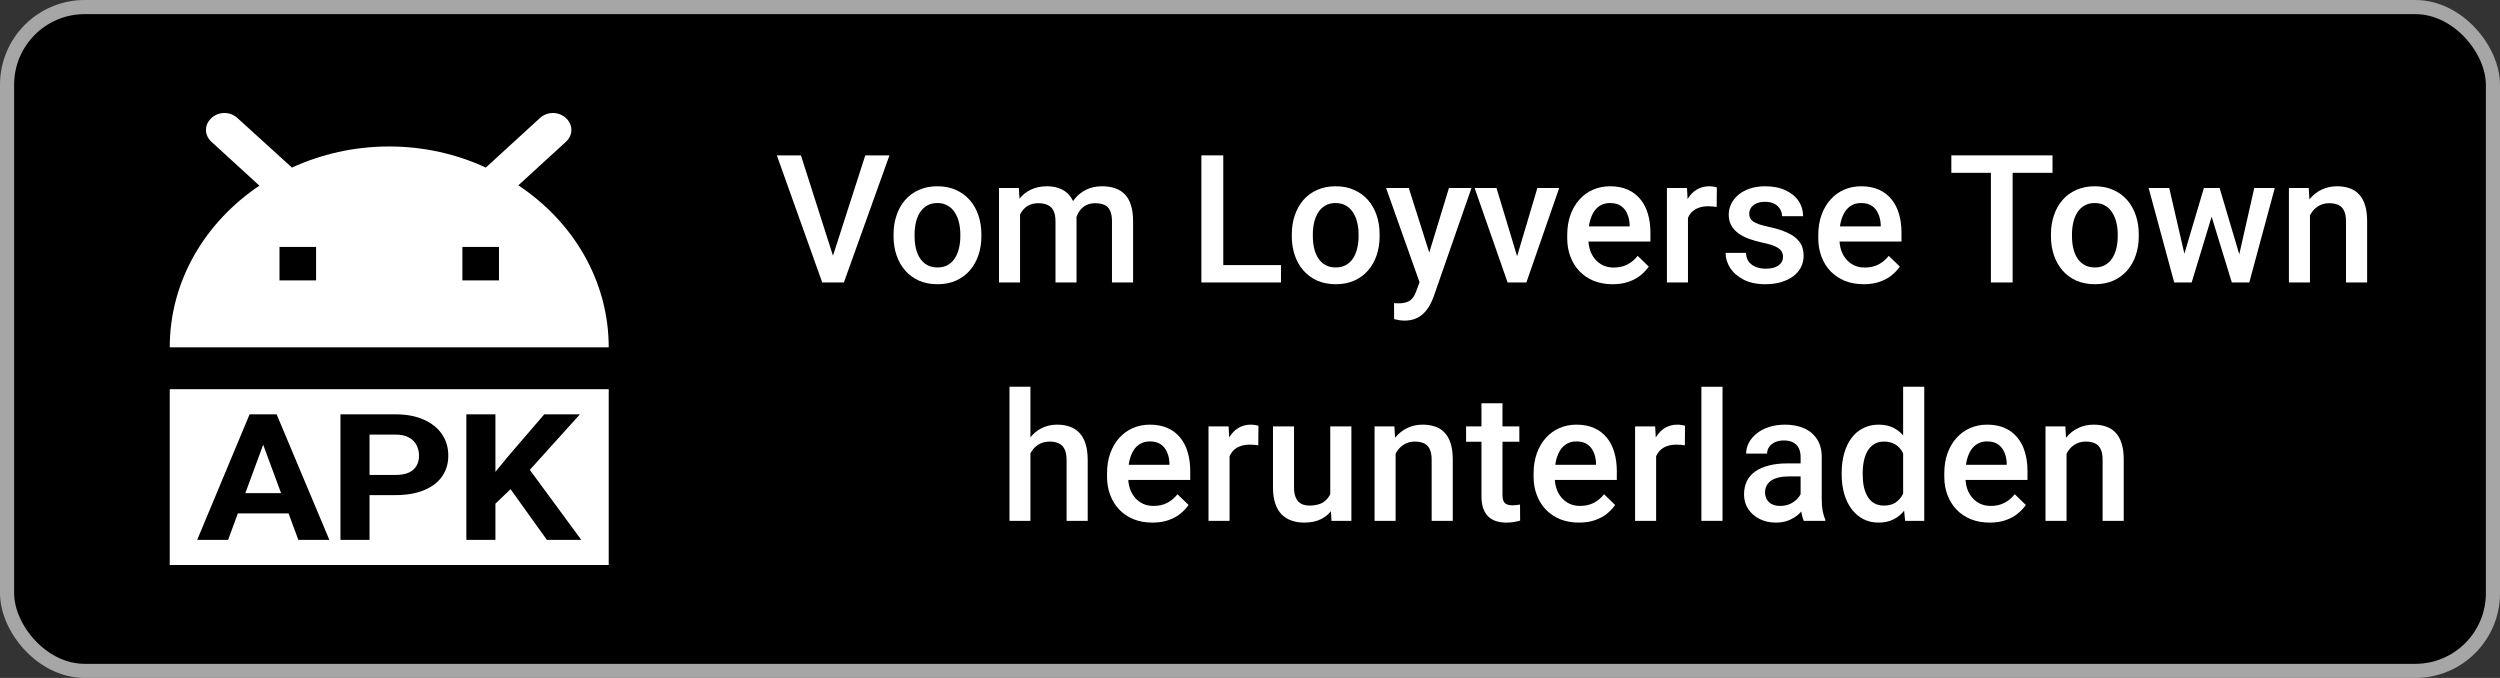 <svg width="177" height="48" viewBox="0 0 177 48" fill="none" xmlns="http://www.w3.org/2000/svg">
<rect x="0" y="0" width="177" height="48" fill="#333333" stroke="none"/>
<rect x="0.5" y="0.5" width="176" height="47" rx="5.5" fill="black" stroke="#A6A6A6"/>
<path fill-rule="evenodd" clip-rule="evenodd" d="M43.097 27.556V40H12.018V27.556H43.097ZM36.7 13.12L40.067 10.039C40.584 9.564 40.584 8.83 40.067 8.356C39.549 7.881 38.746 7.881 38.228 8.356L34.395 11.864C32.349 10.916 30.018 10.37 27.558 10.37C25.071 10.37 22.741 10.916 20.669 11.864L16.81 8.356C16.292 7.881 15.489 7.881 14.971 8.356C14.453 8.83 14.453 9.564 14.971 10.039L18.364 13.144C14.531 15.727 12.018 19.876 12.018 24.593H43.097C43.097 19.876 40.584 15.704 36.7 13.12ZM22.378 19.852H19.788V17.482H22.378V19.852ZM35.327 19.852H32.737V17.482H35.327V19.852ZM19.586 29.334H19.065H18.18H17.672L13.961 38.223H16.149L16.84 36.348H20.43L21.123 38.223H23.318L19.586 29.334ZM19.9 34.914H17.369L18.633 31.486L19.9 34.914ZM27.993 35.054H26.162V38.223H24.104V29.334H27.993C28.775 29.334 29.445 29.46 30.003 29.712C30.566 29.96 30.996 30.304 31.293 30.744C31.59 31.184 31.739 31.686 31.739 32.252C31.739 32.826 31.59 33.322 31.293 33.742C30.996 34.161 30.566 34.484 30.003 34.712C29.445 34.94 28.775 35.054 27.993 35.054ZM26.162 30.768V33.626H27.993C28.387 33.626 28.707 33.569 28.954 33.455C29.201 33.337 29.381 33.174 29.495 32.966C29.61 32.759 29.667 32.525 29.667 32.264C29.667 32 29.61 31.753 29.495 31.525C29.381 31.297 29.201 31.114 28.954 30.976C28.707 30.838 28.387 30.768 27.993 30.768H26.162ZM35.076 33.406V29.334H33.018V38.223H35.076V35.659L36.148 34.634L38.719 38.223H41.154L37.511 33.267L41.058 29.334H38.534L35.989 32.295L35.076 33.406Z" fill="white"/>
<path d="M146.312 31.617V36.876H144.822V30.189H146.225L146.312 31.617ZM146.046 33.285L145.564 33.279C145.568 32.805 145.634 32.371 145.762 31.975C145.893 31.58 146.075 31.24 146.306 30.955C146.54 30.671 146.821 30.453 147.146 30.3C147.472 30.144 147.834 30.065 148.234 30.065C148.555 30.065 148.846 30.111 149.105 30.201C149.369 30.288 149.594 30.43 149.779 30.628C149.969 30.826 150.113 31.083 150.212 31.4C150.311 31.713 150.36 32.099 150.36 32.556V36.876H148.864V32.55C148.864 32.228 148.817 31.975 148.722 31.79C148.631 31.6 148.498 31.466 148.32 31.388C148.147 31.306 147.931 31.264 147.671 31.264C147.416 31.264 147.187 31.318 146.985 31.425C146.783 31.532 146.612 31.678 146.472 31.864C146.336 32.049 146.231 32.264 146.157 32.507C146.083 32.75 146.046 33.009 146.046 33.285Z" fill="white"/>
<path d="M140.87 37C140.375 37 139.928 36.92 139.529 36.759C139.133 36.594 138.795 36.365 138.515 36.073C138.239 35.78 138.027 35.436 137.878 35.041C137.73 34.645 137.656 34.219 137.656 33.761V33.514C137.656 32.991 137.732 32.517 137.884 32.093C138.037 31.668 138.249 31.306 138.521 31.005C138.793 30.7 139.114 30.467 139.485 30.306C139.856 30.146 140.258 30.065 140.69 30.065C141.168 30.065 141.587 30.146 141.945 30.306C142.304 30.467 142.6 30.694 142.835 30.986C143.074 31.275 143.251 31.619 143.367 32.018C143.486 32.418 143.546 32.859 143.546 33.341V33.978H138.379V32.908H142.075V32.791C142.067 32.523 142.013 32.272 141.914 32.037C141.819 31.802 141.673 31.613 141.475 31.468C141.278 31.324 141.014 31.252 140.684 31.252C140.437 31.252 140.217 31.306 140.023 31.413C139.833 31.516 139.675 31.666 139.547 31.864C139.419 32.062 139.32 32.301 139.25 32.581C139.184 32.857 139.151 33.168 139.151 33.514V33.761C139.151 34.054 139.191 34.326 139.269 34.577C139.351 34.824 139.471 35.041 139.627 35.226C139.784 35.412 139.974 35.558 140.196 35.665C140.419 35.768 140.672 35.819 140.956 35.819C141.315 35.819 141.634 35.747 141.914 35.603C142.194 35.459 142.438 35.255 142.644 34.991L143.429 35.752C143.284 35.962 143.097 36.164 142.866 36.357C142.635 36.547 142.353 36.701 142.019 36.821C141.69 36.94 141.306 37 140.87 37Z" fill="white"/>
<path d="M134.742 35.492V27.383H136.237V36.876H134.884L134.742 35.492ZM130.391 33.607V33.477C130.391 32.97 130.45 32.509 130.57 32.093C130.689 31.672 130.862 31.312 131.089 31.011C131.316 30.706 131.592 30.473 131.917 30.312C132.243 30.148 132.609 30.065 133.017 30.065C133.421 30.065 133.775 30.144 134.08 30.3C134.385 30.457 134.645 30.681 134.859 30.974C135.073 31.262 135.244 31.608 135.372 32.012C135.5 32.412 135.591 32.857 135.644 33.347V33.761C135.591 34.239 135.5 34.676 135.372 35.072C135.244 35.467 135.073 35.809 134.859 36.098C134.645 36.386 134.383 36.609 134.074 36.765C133.769 36.922 133.413 37 133.005 37C132.601 37 132.237 36.916 131.911 36.747C131.59 36.578 131.316 36.341 131.089 36.036C130.862 35.731 130.689 35.372 130.57 34.96C130.45 34.544 130.391 34.093 130.391 33.607ZM131.88 33.477V33.607C131.88 33.912 131.907 34.196 131.96 34.46C132.018 34.724 132.107 34.956 132.226 35.158C132.346 35.356 132.5 35.513 132.69 35.628C132.883 35.739 133.114 35.795 133.382 35.795C133.72 35.795 133.998 35.721 134.216 35.572C134.435 35.424 134.606 35.224 134.729 34.973C134.857 34.717 134.944 34.433 134.989 34.12V33.001C134.964 32.758 134.913 32.531 134.834 32.321C134.76 32.111 134.659 31.928 134.532 31.771C134.404 31.61 134.245 31.487 134.056 31.4C133.87 31.31 133.65 31.264 133.394 31.264C133.122 31.264 132.892 31.322 132.702 31.437C132.513 31.553 132.356 31.711 132.232 31.913C132.113 32.115 132.024 32.35 131.967 32.618C131.909 32.886 131.88 33.172 131.88 33.477Z" fill="white"/>
<path d="M127.483 35.535V32.346C127.483 32.107 127.439 31.901 127.353 31.728C127.266 31.555 127.134 31.421 126.957 31.326C126.784 31.231 126.566 31.184 126.302 31.184C126.059 31.184 125.849 31.225 125.672 31.308C125.495 31.39 125.357 31.501 125.258 31.641C125.159 31.782 125.109 31.94 125.109 32.117H123.626C123.626 31.854 123.69 31.598 123.818 31.351C123.945 31.104 124.131 30.883 124.374 30.69C124.617 30.496 124.907 30.343 125.245 30.232C125.583 30.121 125.962 30.065 126.383 30.065C126.885 30.065 127.33 30.15 127.718 30.319C128.109 30.488 128.416 30.743 128.638 31.085C128.865 31.423 128.978 31.847 128.978 32.358V35.331C128.978 35.636 128.999 35.91 129.04 36.153C129.086 36.392 129.149 36.6 129.232 36.778V36.876H127.705C127.635 36.716 127.579 36.512 127.538 36.264C127.501 36.013 127.483 35.77 127.483 35.535ZM127.699 32.809L127.711 33.73H126.642C126.366 33.73 126.123 33.757 125.913 33.811C125.703 33.86 125.528 33.934 125.387 34.033C125.247 34.132 125.142 34.252 125.072 34.392C125.002 34.532 124.967 34.691 124.967 34.868C124.967 35.045 125.008 35.208 125.091 35.356C125.173 35.5 125.293 35.614 125.449 35.696C125.61 35.778 125.804 35.819 126.03 35.819C126.335 35.819 126.601 35.758 126.828 35.634C127.058 35.506 127.24 35.352 127.371 35.17C127.503 34.985 127.573 34.81 127.582 34.645L128.064 35.306C128.014 35.475 127.93 35.657 127.81 35.85C127.691 36.044 127.534 36.23 127.341 36.407C127.151 36.58 126.922 36.722 126.654 36.833C126.391 36.944 126.086 37 125.74 37C125.303 37 124.914 36.913 124.572 36.74C124.23 36.563 123.962 36.326 123.768 36.03C123.574 35.729 123.478 35.389 123.478 35.01C123.478 34.656 123.544 34.342 123.675 34.07C123.811 33.794 124.009 33.564 124.269 33.378C124.532 33.193 124.854 33.053 125.233 32.958C125.612 32.859 126.045 32.809 126.531 32.809H127.699Z" fill="white"/>
<path d="M121.954 27.383V36.876H120.458V27.383H121.954Z" fill="white"/>
<path d="M117.254 31.462V36.876H115.764V30.189H117.186L117.254 31.462ZM119.3 30.146L119.287 31.53C119.197 31.514 119.098 31.501 118.991 31.493C118.888 31.485 118.785 31.481 118.682 31.481C118.426 31.481 118.202 31.518 118.008 31.592C117.814 31.662 117.651 31.765 117.52 31.901C117.392 32.033 117.293 32.194 117.223 32.383C117.153 32.573 117.112 32.785 117.099 33.02L116.759 33.044C116.759 32.624 116.801 32.235 116.883 31.876C116.965 31.518 117.089 31.203 117.254 30.931C117.423 30.659 117.633 30.447 117.884 30.294C118.14 30.142 118.434 30.065 118.768 30.065C118.859 30.065 118.956 30.074 119.059 30.09C119.166 30.107 119.246 30.125 119.3 30.146Z" fill="white"/>
<path d="M111.793 37C111.299 37 110.852 36.92 110.452 36.759C110.057 36.594 109.719 36.365 109.439 36.073C109.163 35.78 108.95 35.436 108.802 35.041C108.654 34.645 108.579 34.219 108.579 33.761V33.514C108.579 32.991 108.656 32.517 108.808 32.093C108.961 31.668 109.173 31.306 109.445 31.005C109.717 30.7 110.038 30.467 110.409 30.306C110.78 30.146 111.182 30.065 111.614 30.065C112.092 30.065 112.51 30.146 112.869 30.306C113.227 30.467 113.524 30.694 113.759 30.986C113.998 31.275 114.175 31.619 114.29 32.018C114.41 32.418 114.47 32.859 114.47 33.341V33.978H109.303V32.908H112.999V32.791C112.99 32.523 112.937 32.272 112.838 32.037C112.743 31.802 112.597 31.613 112.399 31.468C112.201 31.324 111.938 31.252 111.608 31.252C111.361 31.252 111.14 31.306 110.947 31.413C110.757 31.516 110.598 31.666 110.471 31.864C110.343 32.062 110.244 32.301 110.174 32.581C110.108 32.857 110.075 33.168 110.075 33.514V33.761C110.075 34.054 110.114 34.326 110.193 34.577C110.275 34.824 110.395 35.041 110.551 35.226C110.708 35.412 110.897 35.558 111.12 35.665C111.342 35.768 111.596 35.819 111.88 35.819C112.238 35.819 112.558 35.747 112.838 35.603C113.118 35.459 113.361 35.255 113.567 34.991L114.352 35.752C114.208 35.962 114.021 36.164 113.79 36.357C113.559 36.547 113.277 36.701 112.943 36.821C112.613 36.94 112.23 37 111.793 37Z" fill="white"/>
<path d="M107.569 30.189V31.277H103.799V30.189H107.569ZM104.887 28.551H106.376V35.028C106.376 35.234 106.405 35.393 106.463 35.504C106.524 35.611 106.609 35.684 106.716 35.721C106.823 35.758 106.949 35.776 107.093 35.776C107.196 35.776 107.295 35.77 107.39 35.758C107.485 35.745 107.561 35.733 107.618 35.721L107.625 36.858C107.501 36.895 107.357 36.928 107.192 36.957C107.031 36.986 106.846 37 106.636 37C106.294 37 105.991 36.94 105.727 36.821C105.463 36.697 105.257 36.497 105.109 36.221C104.961 35.945 104.887 35.578 104.887 35.121V28.551Z" fill="white"/>
<path d="M98.808 31.617V36.876H97.319V30.189H98.722L98.808 31.617ZM98.542 33.285L98.06 33.279C98.064 32.805 98.13 32.371 98.258 31.975C98.39 31.58 98.571 31.24 98.802 30.955C99.037 30.671 99.317 30.453 99.642 30.3C99.968 30.144 100.331 30.065 100.73 30.065C101.052 30.065 101.342 30.111 101.602 30.201C101.865 30.288 102.09 30.43 102.275 30.628C102.465 30.826 102.609 31.083 102.708 31.4C102.807 31.713 102.856 32.099 102.856 32.556V36.876H101.361V32.55C101.361 32.228 101.313 31.975 101.219 31.79C101.128 31.6 100.994 31.466 100.817 31.388C100.644 31.306 100.427 31.264 100.168 31.264C99.912 31.264 99.684 31.318 99.482 31.425C99.28 31.532 99.109 31.678 98.969 31.864C98.833 32.049 98.728 32.264 98.653 32.507C98.579 32.75 98.542 33.009 98.542 33.285Z" fill="white"/>
<path d="M94.182 35.3V30.189H95.678V36.876H94.269L94.182 35.3ZM94.392 33.91L94.893 33.897C94.893 34.346 94.843 34.761 94.744 35.14C94.645 35.515 94.493 35.842 94.287 36.122C94.081 36.398 93.817 36.615 93.496 36.771C93.174 36.924 92.789 37 92.34 37C92.015 37 91.716 36.953 91.444 36.858C91.172 36.763 90.937 36.617 90.739 36.419C90.546 36.221 90.395 35.964 90.288 35.646C90.181 35.329 90.127 34.95 90.127 34.509V30.189H91.617V34.522C91.617 34.765 91.646 34.969 91.704 35.133C91.761 35.294 91.84 35.424 91.938 35.523C92.037 35.622 92.153 35.692 92.284 35.733C92.416 35.774 92.556 35.795 92.705 35.795C93.129 35.795 93.463 35.712 93.706 35.547C93.953 35.379 94.128 35.152 94.231 34.868C94.338 34.583 94.392 34.264 94.392 33.91Z" fill="white"/>
<path d="M87.053 31.462V36.876H85.563V30.189H86.985L87.053 31.462ZM89.099 30.146L89.086 31.53C88.996 31.514 88.897 31.501 88.789 31.493C88.686 31.485 88.583 31.481 88.48 31.481C88.225 31.481 88 31.518 87.807 31.592C87.613 31.662 87.45 31.765 87.318 31.901C87.191 32.033 87.092 32.194 87.022 32.383C86.952 32.573 86.91 32.785 86.898 33.02L86.558 33.044C86.558 32.624 86.599 32.235 86.682 31.876C86.764 31.518 86.888 31.203 87.053 30.931C87.222 30.659 87.432 30.447 87.683 30.294C87.939 30.142 88.233 30.065 88.567 30.065C88.658 30.065 88.754 30.074 88.857 30.09C88.965 30.107 89.045 30.125 89.099 30.146Z" fill="white"/>
<path d="M81.592 37C81.098 37 80.651 36.92 80.251 36.759C79.855 36.594 79.517 36.365 79.237 36.073C78.961 35.78 78.749 35.436 78.601 35.041C78.452 34.645 78.378 34.219 78.378 33.761V33.514C78.378 32.991 78.454 32.517 78.607 32.093C78.759 31.668 78.972 31.306 79.243 31.005C79.516 30.7 79.837 30.467 80.208 30.306C80.579 30.146 80.98 30.065 81.413 30.065C81.891 30.065 82.309 30.146 82.668 30.306C83.026 30.467 83.323 30.694 83.558 30.986C83.797 31.275 83.974 31.619 84.089 32.018C84.209 32.418 84.268 32.859 84.268 33.341V33.978H79.101V32.908H82.797V32.791C82.789 32.523 82.736 32.272 82.637 32.037C82.542 31.802 82.396 31.613 82.198 31.468C82 31.324 81.736 31.252 81.407 31.252C81.159 31.252 80.939 31.306 80.745 31.413C80.556 31.516 80.397 31.666 80.269 31.864C80.142 32.062 80.043 32.301 79.973 32.581C79.907 32.857 79.874 33.168 79.874 33.514V33.761C79.874 34.054 79.913 34.326 79.991 34.577C80.074 34.824 80.193 35.041 80.35 35.226C80.507 35.412 80.696 35.558 80.918 35.665C81.141 35.768 81.394 35.819 81.679 35.819C82.037 35.819 82.356 35.747 82.637 35.603C82.917 35.459 83.16 35.255 83.366 34.991L84.151 35.752C84.007 35.962 83.819 36.164 83.588 36.357C83.358 36.547 83.076 36.701 82.742 36.821C82.412 36.94 82.029 37 81.592 37Z" fill="white"/>
<path d="M72.955 27.383V36.876H71.472V27.383H72.955ZM72.695 33.285L72.213 33.279C72.217 32.818 72.281 32.391 72.405 32C72.532 31.608 72.71 31.268 72.936 30.98C73.167 30.688 73.443 30.463 73.764 30.306C74.086 30.146 74.442 30.065 74.834 30.065C75.163 30.065 75.46 30.111 75.724 30.201C75.992 30.292 76.222 30.438 76.416 30.64C76.61 30.838 76.756 31.098 76.855 31.419C76.958 31.736 77.009 32.123 77.009 32.581V36.876H75.514V32.569C75.514 32.247 75.466 31.992 75.371 31.802C75.281 31.613 75.147 31.477 74.97 31.394C74.793 31.308 74.576 31.264 74.321 31.264C74.053 31.264 73.816 31.318 73.61 31.425C73.408 31.532 73.239 31.678 73.103 31.864C72.967 32.049 72.864 32.264 72.794 32.507C72.728 32.75 72.695 33.009 72.695 33.285Z" fill="white"/>
<path d="M163.545 14.739V19.999H162.055V13.312H163.458L163.545 14.739ZM163.279 16.408L162.797 16.402C162.801 15.928 162.867 15.493 162.995 15.098C163.127 14.702 163.308 14.362 163.539 14.078C163.774 13.794 164.054 13.575 164.379 13.423C164.705 13.266 165.067 13.188 165.467 13.188C165.788 13.188 166.079 13.233 166.339 13.324C166.602 13.411 166.827 13.553 167.012 13.75C167.202 13.948 167.346 14.206 167.445 14.523C167.544 14.836 167.593 15.221 167.593 15.679V19.999H166.097V15.673C166.097 15.351 166.05 15.098 165.955 14.912C165.865 14.723 165.731 14.589 165.554 14.511C165.381 14.428 165.164 14.387 164.905 14.387C164.649 14.387 164.42 14.441 164.219 14.548C164.017 14.655 163.846 14.801 163.706 14.986C163.57 15.172 163.465 15.386 163.39 15.629C163.316 15.872 163.279 16.132 163.279 16.408Z" fill="white"/>
<path d="M154.49 18.516L156.035 13.312H156.987L156.728 14.869L155.17 19.999H154.317L154.49 18.516ZM153.582 13.312L154.787 18.54L154.886 19.999H153.934L152.123 13.312H153.582ZM158.433 18.479L159.602 13.312H161.054L159.249 19.999H158.297L158.433 18.479ZM157.148 13.312L158.674 18.454L158.866 19.999H158.013L156.437 14.863L156.177 13.312H157.148Z" fill="white"/>
<path d="M145.207 16.73V16.587C145.207 16.105 145.277 15.658 145.417 15.246C145.557 14.83 145.759 14.469 146.023 14.165C146.291 13.855 146.616 13.617 146.999 13.448C147.387 13.274 147.823 13.188 148.31 13.188C148.8 13.188 149.237 13.274 149.62 13.448C150.007 13.617 150.335 13.855 150.603 14.165C150.87 14.469 151.074 14.83 151.214 15.246C151.355 15.658 151.425 16.105 151.425 16.587V16.73C151.425 17.212 151.355 17.659 151.214 18.071C151.074 18.483 150.87 18.843 150.603 19.152C150.335 19.457 150.009 19.696 149.626 19.869C149.243 20.038 148.808 20.123 148.322 20.123C147.832 20.123 147.393 20.038 147.005 19.869C146.622 19.696 146.297 19.457 146.029 19.152C145.761 18.843 145.557 18.483 145.417 18.071C145.277 17.659 145.207 17.212 145.207 16.73ZM146.696 16.587V16.73C146.696 17.03 146.727 17.315 146.789 17.582C146.851 17.85 146.948 18.085 147.08 18.287C147.211 18.489 147.38 18.648 147.586 18.763C147.792 18.878 148.038 18.936 148.322 18.936C148.598 18.936 148.837 18.878 149.039 18.763C149.245 18.648 149.414 18.489 149.546 18.287C149.678 18.085 149.774 17.85 149.836 17.582C149.902 17.315 149.935 17.03 149.935 16.73V16.587C149.935 16.291 149.902 16.011 149.836 15.747C149.774 15.479 149.675 15.242 149.539 15.036C149.408 14.83 149.239 14.669 149.033 14.554C148.831 14.434 148.59 14.375 148.31 14.375C148.029 14.375 147.786 14.434 147.58 14.554C147.378 14.669 147.211 14.83 147.08 15.036C146.948 15.242 146.851 15.479 146.789 15.747C146.727 16.011 146.696 16.291 146.696 16.587Z" fill="white"/>
<path d="M142.494 11V19.999H140.955V11H142.494ZM145.318 11V12.236H138.155V11H145.318Z" fill="white"/>
<path d="M131.949 20.123C131.455 20.123 131.008 20.042 130.608 19.882C130.213 19.717 129.875 19.488 129.594 19.196C129.318 18.903 129.106 18.559 128.958 18.163C128.81 17.768 128.735 17.341 128.735 16.884V16.637C128.735 16.113 128.812 15.64 128.964 15.215C129.116 14.791 129.329 14.428 129.601 14.127C129.873 13.822 130.194 13.59 130.565 13.429C130.936 13.268 131.337 13.188 131.77 13.188C132.248 13.188 132.666 13.268 133.025 13.429C133.383 13.59 133.68 13.816 133.915 14.109C134.154 14.397 134.331 14.741 134.446 15.141C134.566 15.541 134.626 15.982 134.626 16.464V17.1H129.458V16.031H133.155V15.914C133.146 15.646 133.093 15.395 132.994 15.16C132.899 14.925 132.753 14.735 132.555 14.591C132.357 14.447 132.094 14.375 131.764 14.375C131.517 14.375 131.296 14.428 131.103 14.535C130.913 14.638 130.754 14.789 130.627 14.986C130.499 15.184 130.4 15.423 130.33 15.704C130.264 15.98 130.231 16.291 130.231 16.637V16.884C130.231 17.177 130.27 17.448 130.348 17.7C130.431 17.947 130.55 18.163 130.707 18.349C130.864 18.534 131.053 18.68 131.276 18.788C131.498 18.891 131.752 18.942 132.036 18.942C132.394 18.942 132.714 18.87 132.994 18.726C133.274 18.582 133.517 18.378 133.723 18.114L134.508 18.874C134.364 19.084 134.176 19.286 133.946 19.48C133.715 19.669 133.433 19.824 133.099 19.943C132.769 20.063 132.386 20.123 131.949 20.123Z" fill="white"/>
<path d="M126.238 18.188C126.238 18.04 126.201 17.906 126.127 17.786C126.053 17.663 125.911 17.552 125.701 17.453C125.495 17.354 125.19 17.263 124.786 17.181C124.432 17.102 124.106 17.01 123.809 16.903C123.517 16.791 123.265 16.657 123.055 16.501C122.845 16.344 122.682 16.159 122.567 15.945C122.452 15.73 122.394 15.483 122.394 15.203C122.394 14.931 122.454 14.673 122.573 14.43C122.693 14.187 122.864 13.973 123.086 13.787C123.309 13.602 123.579 13.456 123.896 13.349C124.217 13.242 124.576 13.188 124.971 13.188C125.532 13.188 126.012 13.283 126.411 13.472C126.815 13.658 127.124 13.911 127.339 14.232C127.553 14.55 127.66 14.908 127.66 15.308H126.17C126.17 15.131 126.125 14.966 126.034 14.813C125.948 14.657 125.816 14.531 125.639 14.437C125.462 14.338 125.239 14.288 124.971 14.288C124.716 14.288 124.504 14.329 124.335 14.412C124.17 14.49 124.046 14.593 123.964 14.721C123.886 14.848 123.846 14.989 123.846 15.141C123.846 15.252 123.867 15.353 123.908 15.444C123.954 15.53 124.028 15.611 124.131 15.685C124.234 15.755 124.374 15.821 124.551 15.883C124.732 15.945 124.959 16.004 125.231 16.062C125.742 16.169 126.181 16.307 126.547 16.476C126.918 16.641 127.203 16.855 127.4 17.119C127.598 17.378 127.697 17.708 127.697 18.108C127.697 18.404 127.633 18.676 127.505 18.924C127.382 19.167 127.2 19.379 126.961 19.56C126.723 19.737 126.436 19.875 126.102 19.974C125.773 20.073 125.402 20.123 124.99 20.123C124.384 20.123 123.871 20.015 123.451 19.801C123.031 19.583 122.711 19.305 122.493 18.967C122.279 18.625 122.171 18.27 122.171 17.904H123.612C123.628 18.18 123.704 18.4 123.84 18.565C123.98 18.726 124.153 18.843 124.359 18.918C124.57 18.988 124.786 19.023 125.008 19.023C125.276 19.023 125.501 18.988 125.682 18.918C125.863 18.843 126.001 18.744 126.096 18.621C126.191 18.493 126.238 18.349 126.238 18.188Z" fill="white"/>
<path d="M119.508 14.585V19.999H118.018V13.312H119.44L119.508 14.585ZM121.553 13.268L121.541 14.653C121.45 14.636 121.351 14.624 121.244 14.616C121.141 14.607 121.038 14.603 120.935 14.603C120.68 14.603 120.455 14.64 120.262 14.715C120.068 14.785 119.905 14.888 119.773 15.024C119.646 15.155 119.547 15.316 119.477 15.506C119.407 15.695 119.365 15.908 119.353 16.142L119.013 16.167C119.013 15.747 119.054 15.357 119.137 14.999C119.219 14.64 119.343 14.325 119.508 14.053C119.677 13.781 119.887 13.569 120.138 13.417C120.393 13.264 120.688 13.188 121.022 13.188C121.112 13.188 121.209 13.196 121.312 13.213C121.419 13.229 121.5 13.248 121.553 13.268Z" fill="white"/>
<path d="M114.174 20.123C113.679 20.123 113.232 20.042 112.833 19.882C112.437 19.717 112.099 19.488 111.819 19.196C111.543 18.903 111.331 18.559 111.182 18.163C111.034 17.768 110.96 17.341 110.96 16.884V16.637C110.96 16.113 111.036 15.64 111.188 15.215C111.341 14.791 111.553 14.428 111.825 14.127C112.097 13.822 112.418 13.59 112.789 13.429C113.16 13.268 113.562 13.188 113.994 13.188C114.472 13.188 114.891 13.268 115.249 13.429C115.608 13.59 115.904 13.816 116.139 14.109C116.378 14.397 116.555 14.741 116.671 15.141C116.79 15.541 116.85 15.982 116.85 16.464V17.1H111.683V16.031H115.379V15.914C115.371 15.646 115.317 15.395 115.218 15.16C115.123 14.925 114.977 14.735 114.779 14.591C114.582 14.447 114.318 14.375 113.988 14.375C113.741 14.375 113.521 14.428 113.327 14.535C113.137 14.638 112.979 14.789 112.851 14.986C112.723 15.184 112.624 15.423 112.554 15.704C112.488 15.98 112.455 16.291 112.455 16.637V16.884C112.455 17.177 112.495 17.448 112.573 17.7C112.655 17.947 112.775 18.163 112.931 18.349C113.088 18.534 113.278 18.68 113.5 18.788C113.723 18.891 113.976 18.942 114.26 18.942C114.619 18.942 114.938 18.87 115.218 18.726C115.498 18.582 115.742 18.378 115.948 18.114L116.733 18.874C116.588 19.084 116.401 19.286 116.17 19.48C115.939 19.669 115.657 19.824 115.323 19.943C114.994 20.063 114.61 20.123 114.174 20.123Z" fill="white"/>
<path d="M107.208 18.819L108.846 13.312H110.391L108.067 19.999H107.103L107.208 18.819ZM105.953 13.312L107.622 18.843L107.703 19.999H106.738L104.402 13.312H105.953Z" fill="white"/>
<path d="M100.768 19.27L102.585 13.312H104.18L101.497 21.019C101.435 21.184 101.355 21.363 101.256 21.557C101.157 21.75 101.027 21.934 100.867 22.107C100.71 22.284 100.514 22.426 100.28 22.533C100.045 22.644 99.76 22.7 99.427 22.7C99.295 22.7 99.167 22.688 99.043 22.663C98.924 22.642 98.811 22.62 98.704 22.595L98.697 21.458C98.739 21.462 98.788 21.466 98.846 21.47C98.907 21.474 98.957 21.476 98.994 21.476C99.241 21.476 99.447 21.445 99.612 21.384C99.777 21.326 99.911 21.231 100.014 21.099C100.121 20.967 100.212 20.79 100.286 20.568L100.768 19.27ZM99.742 13.312L101.33 18.318L101.596 19.888L100.564 20.154L98.135 13.312H99.742Z" fill="white"/>
<path d="M91.46 16.73V16.587C91.46 16.105 91.53 15.658 91.67 15.246C91.81 14.83 92.012 14.469 92.276 14.165C92.543 13.855 92.869 13.617 93.252 13.448C93.639 13.274 94.076 13.188 94.562 13.188C95.053 13.188 95.49 13.274 95.873 13.448C96.26 13.617 96.588 13.855 96.856 14.165C97.123 14.469 97.327 14.83 97.467 15.246C97.607 15.658 97.677 16.105 97.677 16.587V16.73C97.677 17.212 97.607 17.659 97.467 18.071C97.327 18.483 97.123 18.843 96.856 19.152C96.588 19.457 96.262 19.696 95.879 19.869C95.496 20.038 95.061 20.123 94.575 20.123C94.085 20.123 93.646 20.038 93.258 19.869C92.875 19.696 92.55 19.457 92.282 19.152C92.014 18.843 91.81 18.483 91.67 18.071C91.53 17.659 91.46 17.212 91.46 16.73ZM92.949 16.587V16.73C92.949 17.03 92.98 17.315 93.042 17.582C93.104 17.85 93.201 18.085 93.332 18.287C93.464 18.489 93.633 18.648 93.839 18.763C94.045 18.878 94.29 18.936 94.575 18.936C94.851 18.936 95.09 18.878 95.292 18.763C95.498 18.648 95.667 18.489 95.799 18.287C95.93 18.085 96.027 17.85 96.089 17.582C96.155 17.315 96.188 17.03 96.188 16.73V16.587C96.188 16.291 96.155 16.011 96.089 15.747C96.027 15.479 95.928 15.242 95.792 15.036C95.66 14.83 95.492 14.669 95.286 14.554C95.084 14.434 94.843 14.375 94.562 14.375C94.282 14.375 94.039 14.434 93.833 14.554C93.631 14.669 93.464 14.83 93.332 15.036C93.201 15.242 93.104 15.479 93.042 15.747C92.98 16.011 92.949 16.291 92.949 16.587Z" fill="white"/>
<path d="M90.693 18.769V19.999H86.175V18.769H90.693ZM86.608 11V19.999H85.057V11H86.608Z" fill="white"/>
<path d="M72.219 14.671V19.999H70.73V13.312H72.133L72.219 14.671ZM71.978 16.408L71.472 16.402C71.472 15.94 71.529 15.514 71.644 15.123C71.76 14.731 71.929 14.391 72.151 14.103C72.374 13.81 72.65 13.586 72.98 13.429C73.313 13.268 73.699 13.188 74.135 13.188C74.44 13.188 74.718 13.233 74.97 13.324C75.225 13.411 75.446 13.549 75.631 13.738C75.821 13.928 75.965 14.171 76.064 14.467C76.167 14.764 76.218 15.123 76.218 15.543V19.999H74.729V15.673C74.729 15.347 74.679 15.092 74.58 14.906C74.486 14.721 74.348 14.589 74.166 14.511C73.989 14.428 73.777 14.387 73.53 14.387C73.249 14.387 73.01 14.441 72.813 14.548C72.619 14.655 72.46 14.801 72.337 14.986C72.213 15.172 72.123 15.386 72.065 15.629C72.007 15.872 71.978 16.132 71.978 16.408ZM76.126 16.012L75.427 16.167C75.427 15.763 75.483 15.382 75.594 15.024C75.709 14.661 75.876 14.344 76.095 14.072C76.317 13.796 76.591 13.579 76.917 13.423C77.242 13.266 77.615 13.188 78.035 13.188C78.377 13.188 78.682 13.235 78.95 13.33C79.222 13.421 79.453 13.565 79.642 13.763C79.832 13.961 79.976 14.218 80.075 14.535C80.174 14.848 80.223 15.228 80.223 15.673V19.999H78.728V15.666C78.728 15.329 78.678 15.067 78.579 14.882C78.484 14.696 78.349 14.568 78.171 14.498C77.994 14.424 77.782 14.387 77.535 14.387C77.304 14.387 77.1 14.43 76.923 14.517C76.75 14.599 76.603 14.717 76.484 14.869C76.365 15.018 76.274 15.188 76.212 15.382C76.154 15.576 76.126 15.786 76.126 16.012Z" fill="white"/>
<path d="M63.264 16.73V16.587C63.264 16.105 63.334 15.658 63.474 15.246C63.614 14.83 63.816 14.469 64.079 14.165C64.347 13.855 64.673 13.617 65.056 13.448C65.443 13.274 65.88 13.188 66.366 13.188C66.857 13.188 67.293 13.274 67.677 13.448C68.064 13.617 68.391 13.855 68.659 14.165C68.927 14.469 69.131 14.83 69.271 15.246C69.411 15.658 69.481 16.105 69.481 16.587V16.73C69.481 17.212 69.411 17.659 69.271 18.071C69.131 18.483 68.927 18.843 68.659 19.152C68.391 19.457 68.066 19.696 67.683 19.869C67.299 20.038 66.865 20.123 66.379 20.123C65.888 20.123 65.45 20.038 65.062 19.869C64.679 19.696 64.353 19.457 64.086 19.152C63.818 18.843 63.614 18.483 63.474 18.071C63.334 17.659 63.264 17.212 63.264 16.73ZM64.753 16.587V16.73C64.753 17.03 64.784 17.315 64.846 17.582C64.908 17.85 65.004 18.085 65.136 18.287C65.268 18.489 65.437 18.648 65.643 18.763C65.849 18.878 66.094 18.936 66.379 18.936C66.655 18.936 66.894 18.878 67.096 18.763C67.302 18.648 67.471 18.489 67.602 18.287C67.734 18.085 67.831 17.85 67.893 17.582C67.959 17.315 67.992 17.03 67.992 16.73V16.587C67.992 16.291 67.959 16.011 67.893 15.747C67.831 15.479 67.732 15.242 67.596 15.036C67.464 14.83 67.295 14.669 67.089 14.554C66.888 14.434 66.646 14.375 66.366 14.375C66.086 14.375 65.843 14.434 65.637 14.554C65.435 14.669 65.268 14.83 65.136 15.036C65.004 15.242 64.908 15.479 64.846 15.747C64.784 16.011 64.753 16.291 64.753 16.587Z" fill="white"/>
<path d="M58.894 18.355L61.261 11H62.973L59.747 19.999H58.591L58.894 18.355ZM56.706 11L59.054 18.355L59.376 19.999H58.214L55 11H56.706Z" fill="white"/>
</svg>
